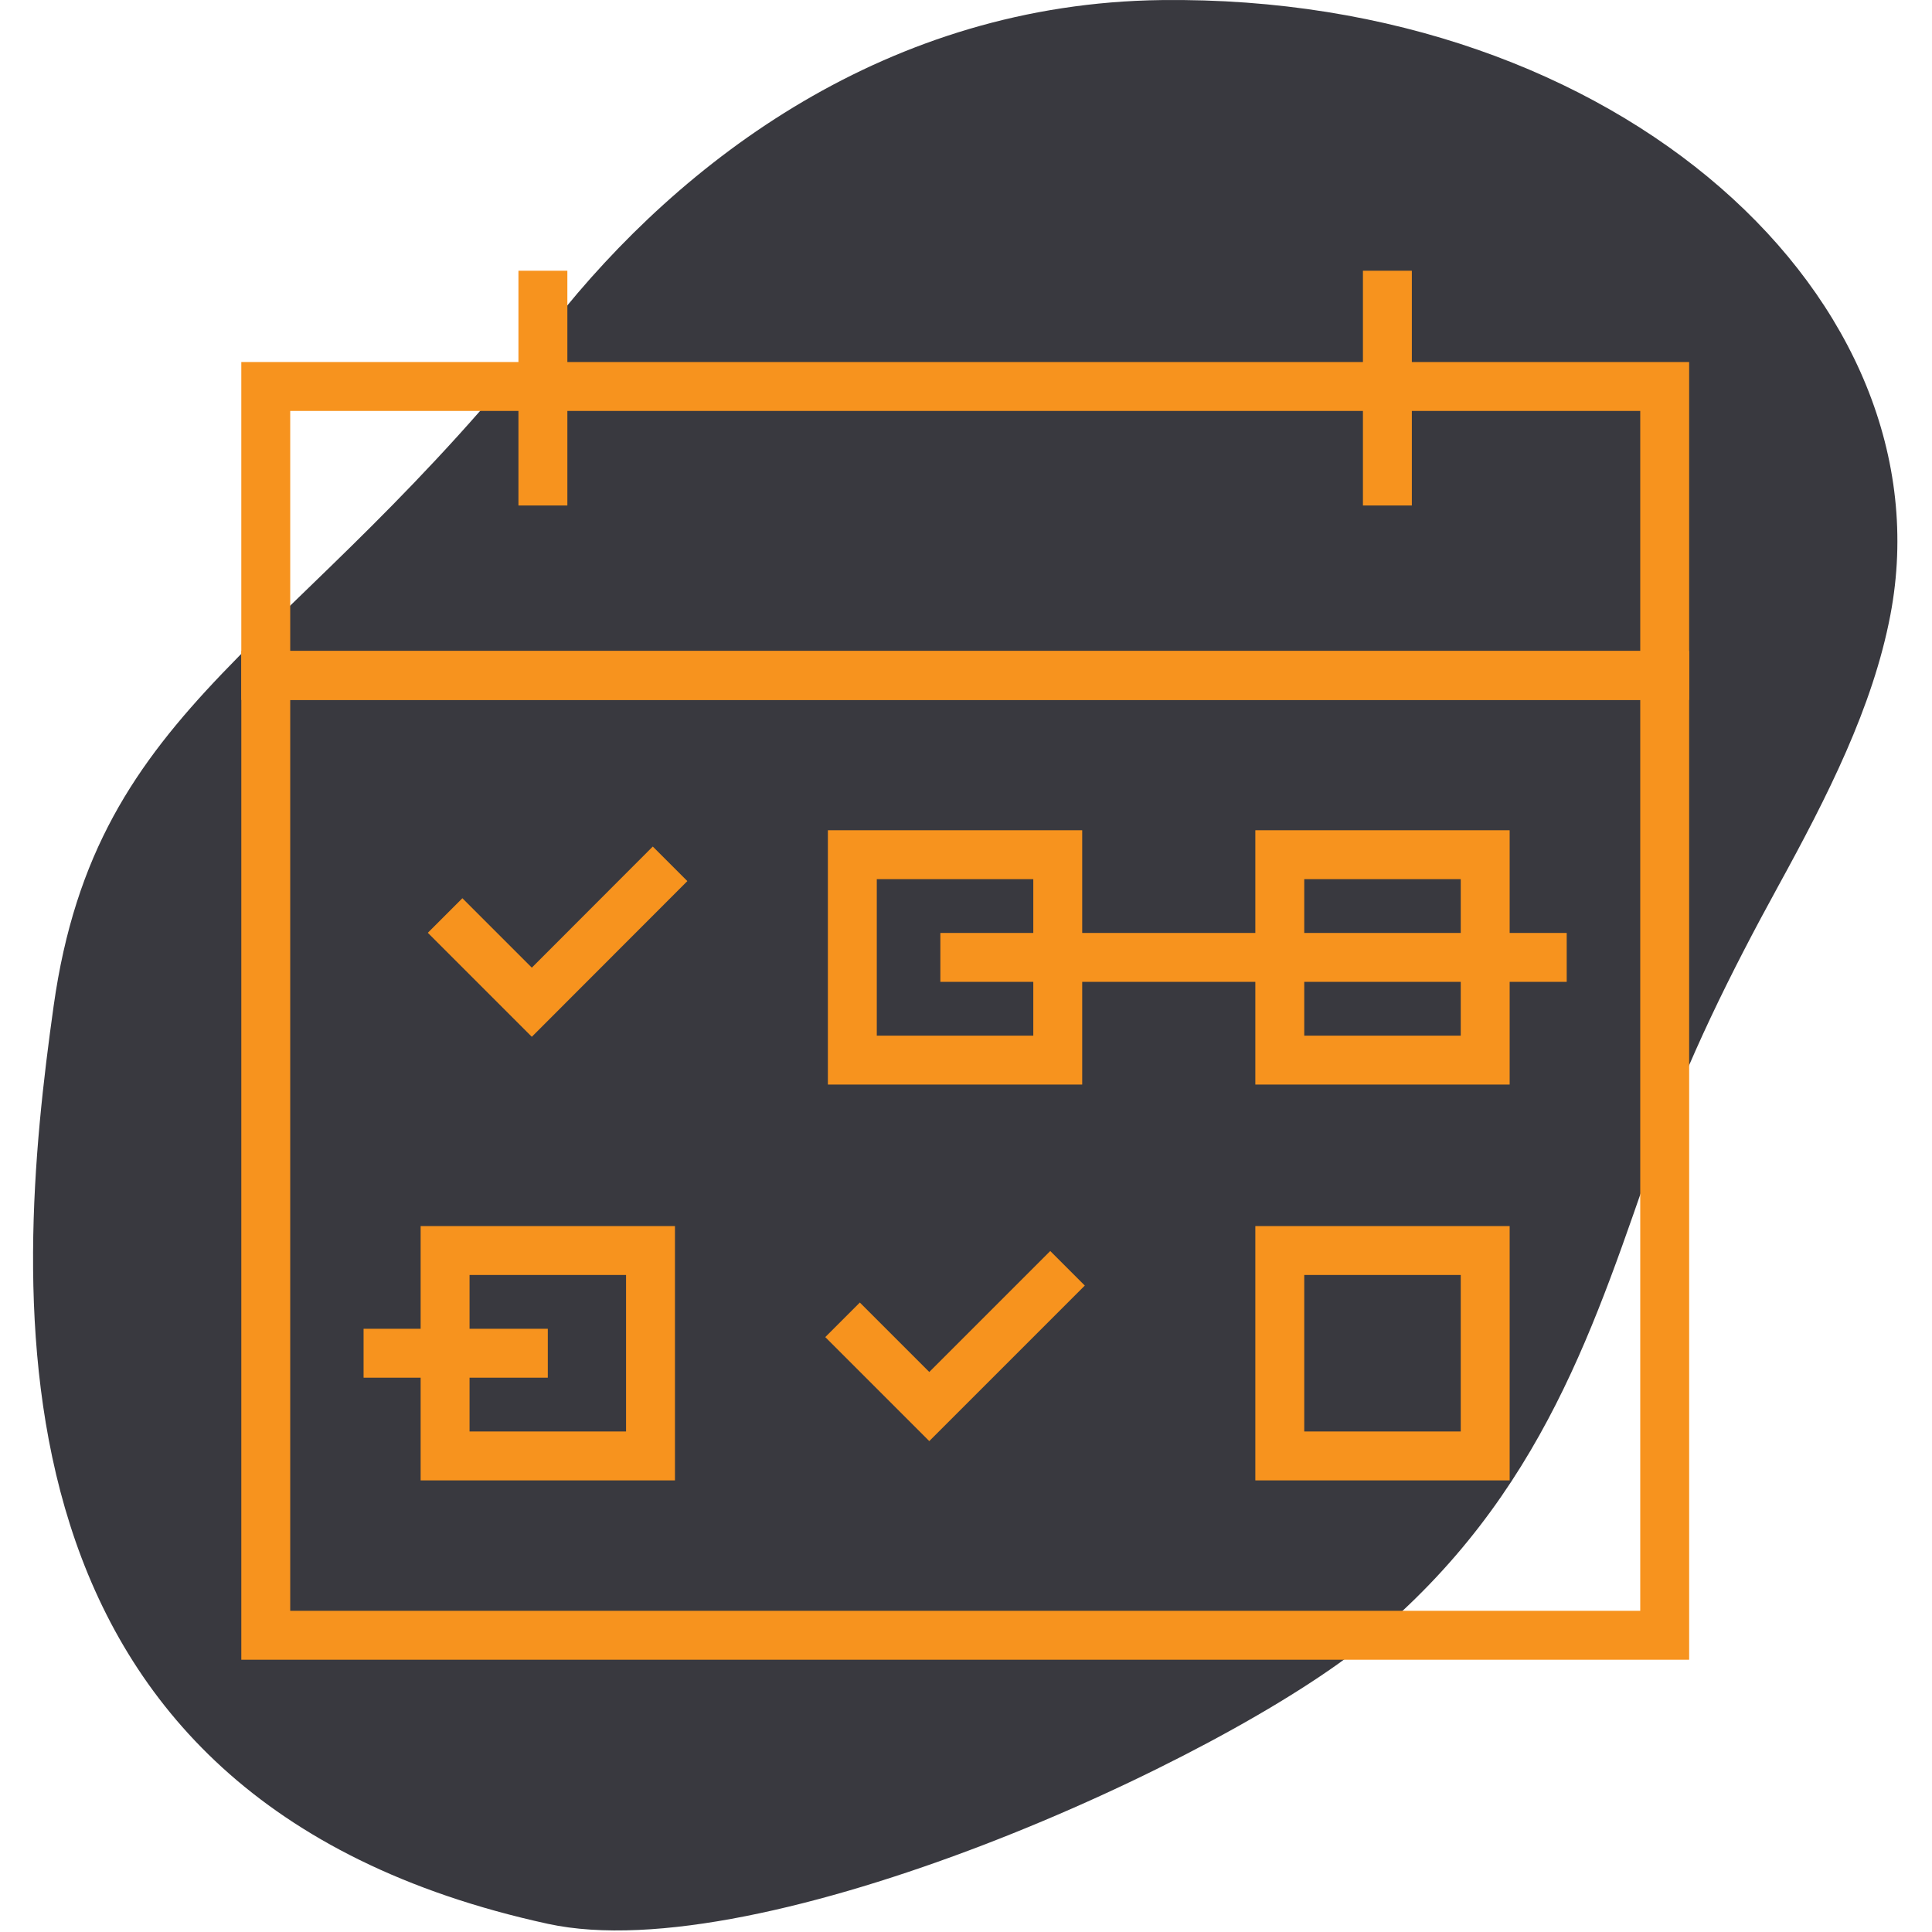 <?xml version="1.0" encoding="UTF-8" standalone="no"?><!DOCTYPE svg PUBLIC "-//W3C//DTD SVG 1.1//EN" "http://www.w3.org/Graphics/SVG/1.1/DTD/svg11.dtd"><svg width="100%" height="100%" viewBox="0 0 834 834" version="1.1" xmlns="http://www.w3.org/2000/svg" xmlns:xlink="http://www.w3.org/1999/xlink" xml:space="preserve" xmlns:serif="http://www.serif.com/" style="fill-rule:evenodd;clip-rule:evenodd;stroke-linejoin:round;stroke-miterlimit:2;"><rect id="_1-Avoid-Months-Lost-With-the-Wrong-Firm" serif:id="1 Avoid Months Lost With the Wrong Firm" x="0" y="-0" width="833.333" height="833.333" style="fill:none;"/><clipPath id="_clip1"><rect x="0" y="-0" width="833.333" height="833.333"/></clipPath><g clip-path="url(#_clip1)"><path d="M591.06,708.005c75.576,-62.488 97.915,-138.176 123.669,-211.473c13.606,-38.726 32.172,-76.257 52.946,-114.11c21.18,-38.607 40.766,-77.102 48.356,-116.928c25.833,-135.498 -116.406,-267.872 -314.623,-265.462c-117.848,1.435 -207.101,68.727 -262.955,139.809c-111.784,142.263 -196.703,162.116 -215.297,294.395c-17.319,123.226 -34.87,342.133 213.34,396.234c92.027,20.057 291.112,-70.002 354.564,-122.465Z" style="fill:#39393f;fill-rule:nonzero;"/><g><path d="M729.167,716.464l-625,-0l-0,-435.48l625,-0l-0,435.48Zm-603.888,-21.113l582.775,0l0,-393.255l-582.775,0l0,393.255Z" style="fill:#f7931e;fill-rule:nonzero;"/><rect x="223.804" y="116.869" width="21.112" height="101.34" style="fill:#f7931e;"/><rect x="588.346" y="116.869" width="21.112" height="101.34" style="fill:#f7931e;"/><path d="M729.167,302.167l-625,-0l-0,-145.888l625,0l-0,145.888Zm-603.888,-21.113l582.775,0l0,-103.662l-582.775,-0l0,103.662Z" style="fill:#f7931e;fill-rule:nonzero;"/><path d="M467.161,468.181l-109.785,0l-0,-109.785l109.785,0l-0,109.785Zm-88.673,-21.112l67.56,-0l0,-67.56l-67.56,-0l0,67.56Z" style="fill:#f7931e;fill-rule:nonzero;"/><path d="M651.684,468.181l-109.785,0l-0,-109.785l109.785,0l-0,109.785Zm-88.673,-21.112l67.56,-0l0,-67.56l-67.56,-0l0,67.56Z" style="fill:#f7931e;fill-rule:nonzero;"/><path d="M291.364,639.052l-109.785,-0l0,-109.785l109.785,-0l0,109.785Zm-88.672,-21.113l67.56,0l-0,-67.56l-67.56,0l-0,67.56Z" style="fill:#f7931e;fill-rule:nonzero;"/><path d="M651.684,639.052l-109.785,-0l-0,-109.785l109.785,-0l-0,109.785Zm-88.673,-21.113l67.56,0l0,-67.56l-67.56,0l0,67.56Z" style="fill:#f7931e;fill-rule:nonzero;"/><rect x="405.934" y="402.732" width="270.381" height="21.112" style="fill:#f7931e;"/><rect x="156.948" y="573.603" width="79.524" height="21.112" style="fill:#f7931e;"/><path d="M401.149,622.091l-44.899,-44.899l14.919,-14.92l29.98,29.98l52.218,-52.218l14.92,14.919l-67.138,67.138Z" style="fill:#f7931e;fill-rule:nonzero;"/><path d="M229.575,447.561l-44.899,-44.899l14.919,-14.919l29.98,29.979l52.218,-52.288l14.92,14.919l-67.138,67.208Z" style="fill:#f7931e;fill-rule:nonzero;"/></g></g><g id="Logo---squer-second" serif:id="Logo - squer second"></g></svg>